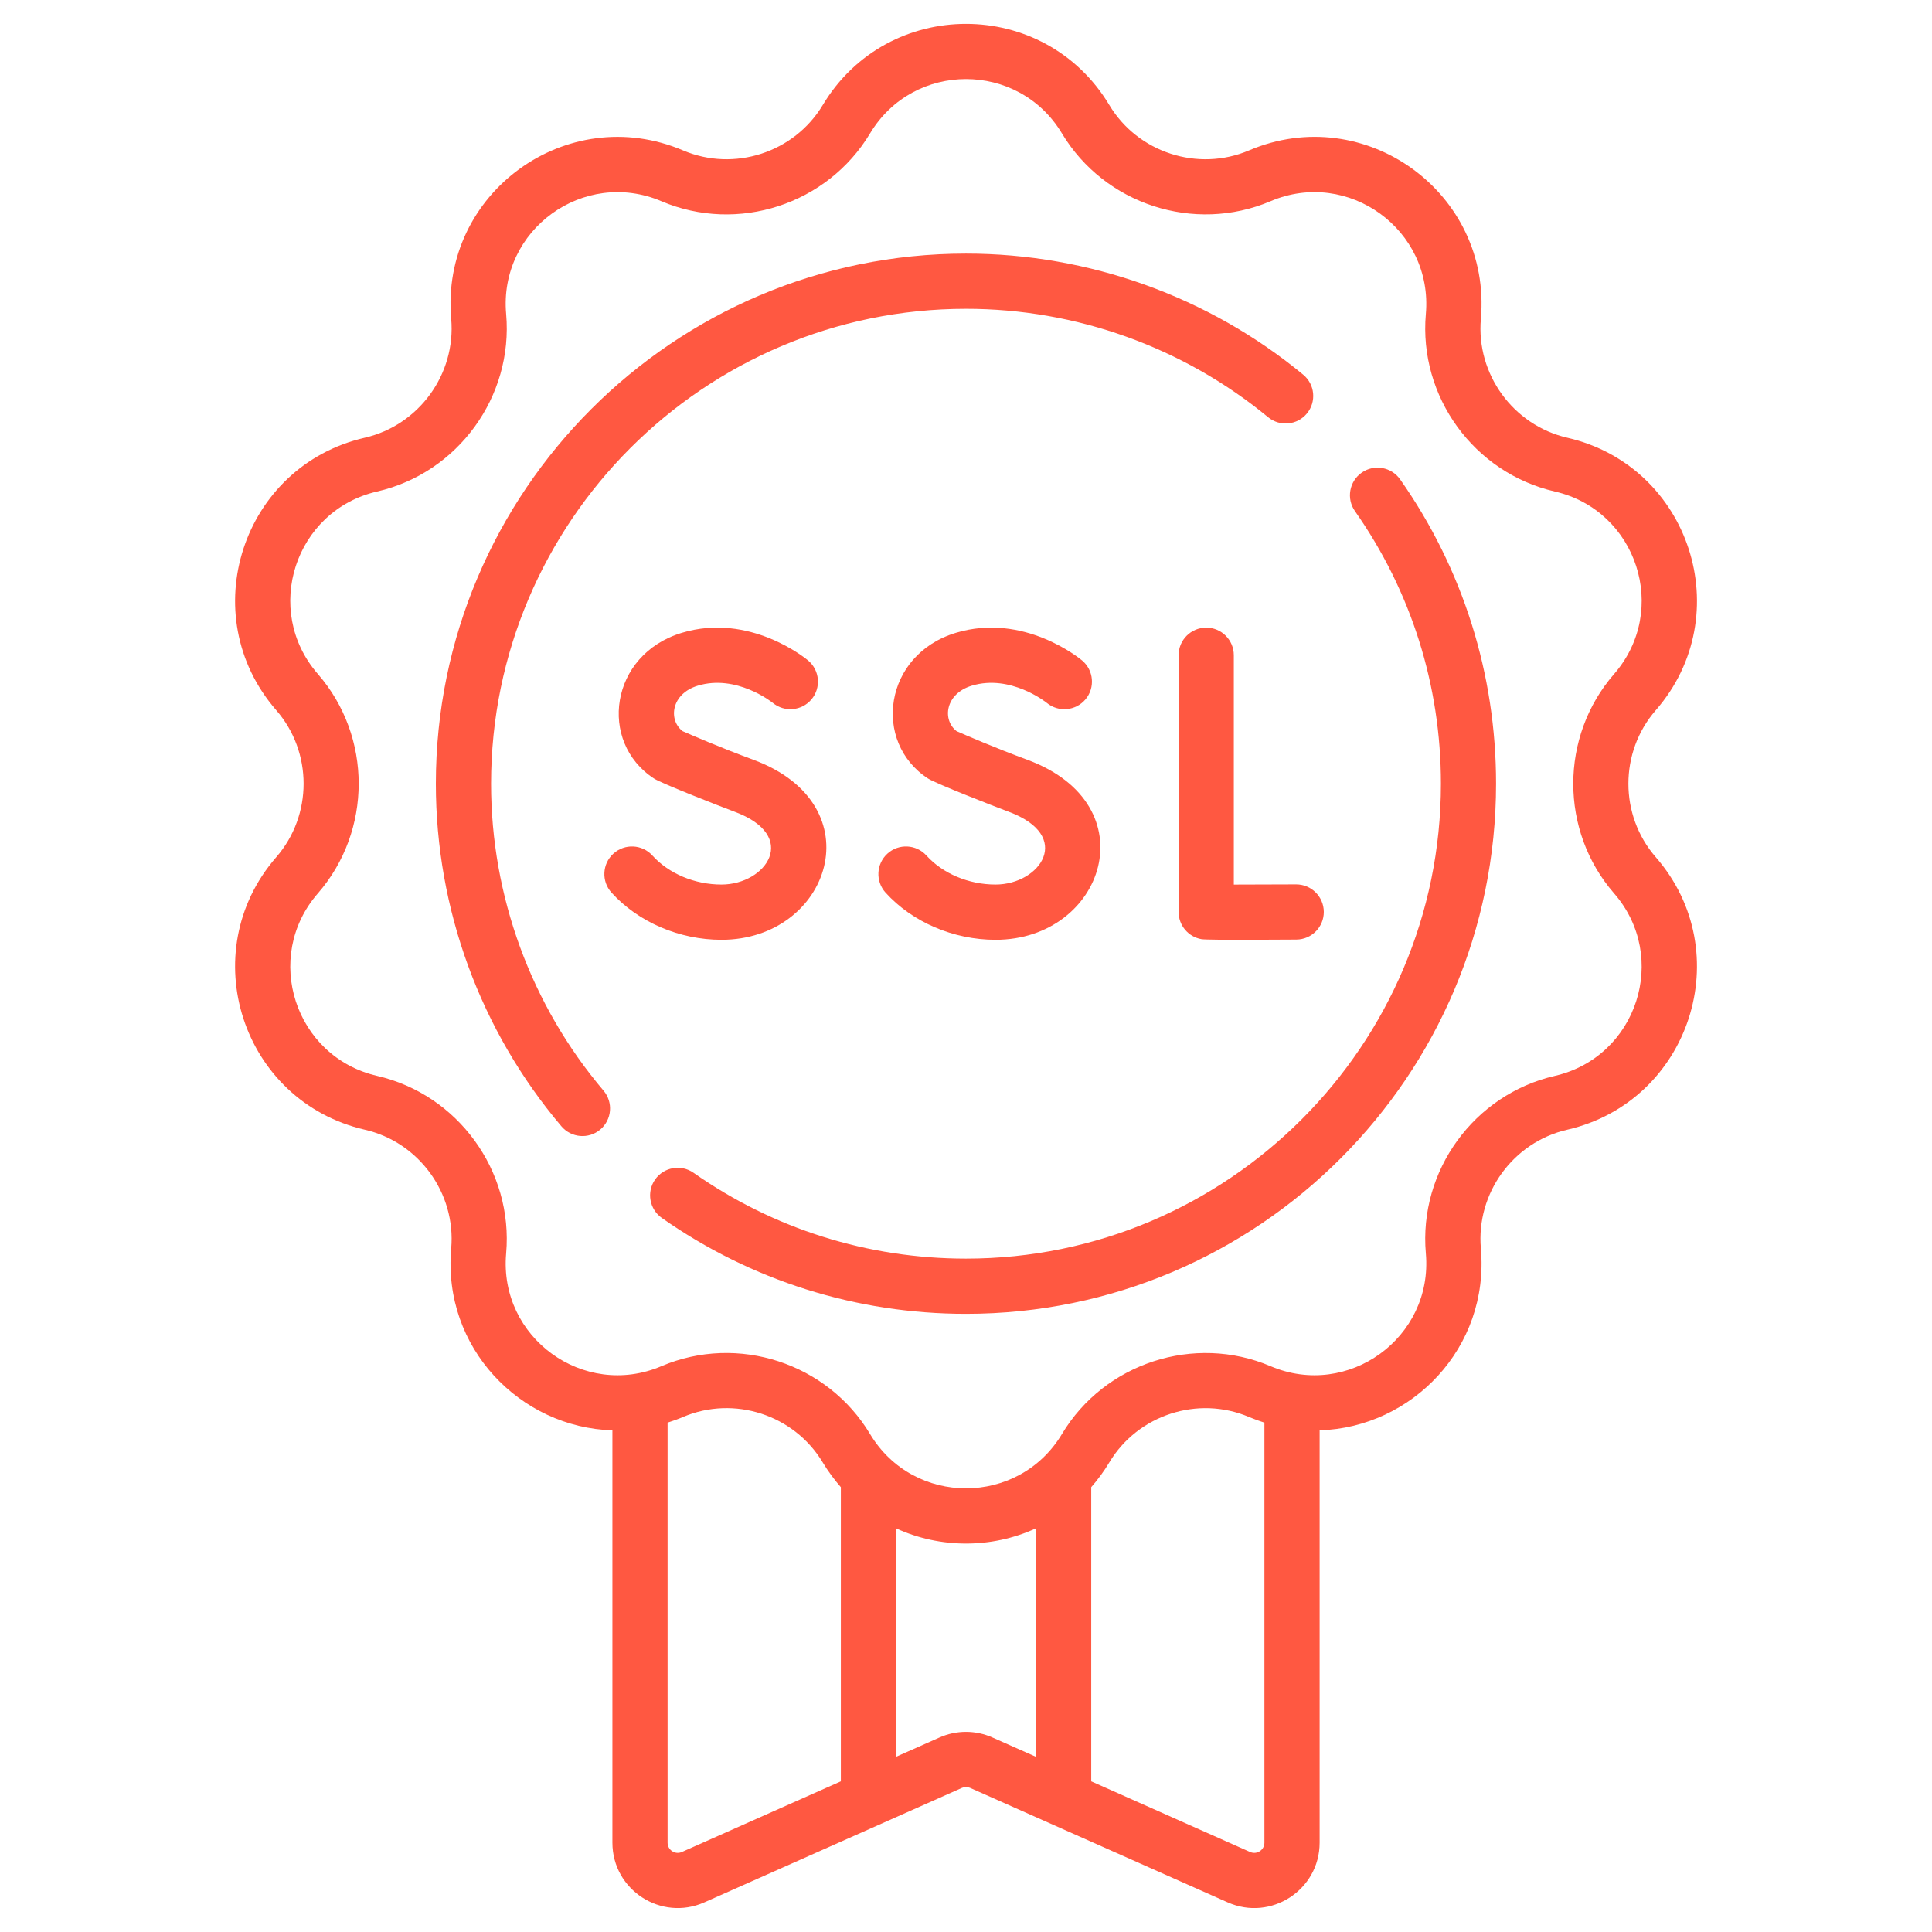 <svg xmlns="http://www.w3.org/2000/svg" xmlns:xlink="http://www.w3.org/1999/xlink" id="Capa_1" x="0px" y="0px" width="50px" height="50px" viewBox="231 231 50 50" xml:space="preserve"><g>	<path fill="#FF5841" d="M273.851,249.381c2.143-2.461,0.893-6.32-2.291-7.053c-1.4-0.323-2.361-1.646-2.235-3.077  c0.286-3.251-2.994-5.637-6-4.359c-1.322,0.563-2.877,0.058-3.616-1.174c-1.679-2.798-5.735-2.802-7.416,0  c-0.739,1.231-2.294,1.737-3.616,1.174c-3.003-1.276-6.287,1.105-6,4.359c0.126,1.431-0.835,2.754-2.235,3.077  c-3.18,0.731-4.436,4.589-2.292,7.053c0.943,1.083,0.943,2.718,0,3.802c-2.142,2.461-0.892,6.32,2.292,7.054  c1.4,0.321,2.361,1.644,2.235,3.075c-0.227,2.57,1.787,4.634,4.172,4.705v10.671c0,1.225,1.262,2.042,2.379,1.546  c2.019-0.896,4.73-2.103,6.666-2.963c0.067-0.03,0.146-0.03,0.213,0c1.929,0.857,4.66,2.072,6.666,2.963  c1.119,0.497,2.379-0.323,2.379-1.546v-10.671c2.386-0.071,4.399-2.135,4.173-4.705c-0.126-1.432,0.835-2.754,2.235-3.075  c3.179-0.733,4.436-4.59,2.291-7.054C272.907,252.1,272.907,250.465,273.851,249.381L273.851,249.381z M248.647,278.93  c-0.175,0.077-0.37-0.051-0.37-0.241v-10.871c0.134-0.043,0.268-0.09,0.399-0.146c1.322-0.563,2.876-0.058,3.616,1.175  c0.139,0.23,0.296,0.443,0.469,0.641v7.613L248.647,278.93z M255.313,275.967l-1.124,0.499v-5.913c1.145,0.525,2.476,0.526,3.621,0  v5.913l-1.124-0.499C256.25,275.772,255.75,275.772,255.313,275.967z M263.353,278.93l-4.112-1.829v-7.613  c0.172-0.197,0.33-0.41,0.468-0.641c0.739-1.232,2.294-1.737,3.616-1.175c0.132,0.056,0.265,0.103,0.398,0.146v10.871  C263.723,278.879,263.527,279.007,263.353,278.93z M271.238,258.844c-2.091,0.481-3.525,2.457-3.337,4.594  c0.191,2.183-2.011,3.773-4.019,2.919c-1.975-0.839-4.296-0.084-5.399,1.756c-1.125,1.873-3.841,1.875-4.966,0  c-1.1-1.835-3.419-2.598-5.4-1.756c-2.011,0.855-4.21-0.74-4.018-2.919c0.188-2.137-1.247-4.112-3.338-4.594  c-2.129-0.49-2.971-3.073-1.535-4.723c1.409-1.619,1.409-4.06,0-5.678c-1.435-1.648-0.598-4.232,1.535-4.723  c2.091-0.481,3.526-2.456,3.338-4.594c-0.193-2.184,2.012-3.772,4.018-2.919c1.975,0.84,4.296,0.085,5.4-1.755  c1.124-1.874,3.84-1.875,4.966,0c1.104,1.84,3.425,2.594,5.399,1.755c2.011-0.855,4.21,0.74,4.019,2.919  c-0.188,2.138,1.246,4.112,3.337,4.594c2.13,0.49,2.971,3.073,1.535,4.723c-1.409,1.619-1.409,4.06,0,5.678  C274.207,255.77,273.37,258.354,271.238,258.844L271.238,258.844z"></path>	<path fill="#FF5841" d="M263.818,241.797c0.304,0.251,0.754,0.208,1.005-0.096s0.208-0.754-0.097-1.005  c-2.448-2.021-5.547-3.133-8.726-3.133c-7.565,0-13.72,6.154-13.72,13.72c0,3.245,1.154,6.394,3.249,8.865  c0.255,0.301,0.705,0.339,1.007,0.084c0.301-0.255,0.338-0.706,0.083-1.007c-1.877-2.215-2.91-5.035-2.91-7.942  c0-6.777,5.514-12.291,12.291-12.291C258.849,238.991,261.625,239.988,263.818,241.797L263.818,241.797z"></path>	<path fill="#FF5841" d="M266.24,243.233c-0.323,0.227-0.4,0.672-0.174,0.995c1.456,2.073,2.225,4.512,2.225,7.055  c0,6.776-5.514,12.29-12.291,12.29c-2.542,0-4.979-0.768-7.051-2.221c-0.323-0.227-0.769-0.148-0.995,0.174  s-0.148,0.768,0.174,0.995c2.314,1.623,5.036,2.481,7.872,2.481c7.565,0,13.718-6.155,13.718-13.72  c0-2.838-0.857-5.561-2.482-7.875C267.009,243.084,266.563,243.006,266.24,243.233L266.24,243.233z"></path>	<path fill="#FF5841" d="M262.096,255.306c-0.343-0.059-0.594-0.356-0.594-0.704v-6.645c0-0.394,0.32-0.714,0.715-0.714  c0.394,0,0.714,0.32,0.714,0.714v5.936c0.446,0,1.049-0.002,1.61-0.005h0.004c0.394,0,0.712,0.317,0.715,0.71  c0.002,0.394-0.316,0.716-0.711,0.718C264.344,255.317,262.263,255.334,262.096,255.306L262.096,255.306z"></path>	<path fill="#FF5841" d="M249.672,255.322c-1.09,0-2.154-0.457-2.846-1.221c-0.265-0.292-0.243-0.744,0.049-1.009  c0.292-0.265,0.744-0.243,1.009,0.049c0.426,0.47,1.095,0.751,1.788,0.751c1.16,0,2.033-1.26,0.33-1.888  c-0.316-0.117-1.878-0.726-2.077-0.856c-1.449-0.944-1.146-3.208,0.722-3.771c1.757-0.529,3.206,0.666,3.267,0.716  c0.301,0.254,0.341,0.705,0.087,1.007c-0.253,0.3-0.701,0.34-1.003,0.089c-0.023-0.018-0.938-0.746-1.938-0.444  c-0.692,0.208-0.771,0.888-0.393,1.178c0.218,0.096,0.995,0.432,1.83,0.74C253.658,251.831,252.486,255.322,249.672,255.322z"></path>	<path fill="#FF5841" d="M256.764,255.322c-1.089,0-2.154-0.457-2.846-1.221c-0.265-0.292-0.243-0.744,0.049-1.009  c0.292-0.265,0.744-0.243,1.009,0.049c0.426,0.47,1.095,0.751,1.788,0.751c1.16,0,2.032-1.26,0.33-1.888  c-0.316-0.117-1.878-0.726-2.077-0.856c-1.449-0.944-1.145-3.208,0.722-3.771c1.757-0.529,3.205,0.666,3.266,0.716  c0.302,0.254,0.341,0.705,0.087,1.007c-0.253,0.3-0.702,0.34-1.003,0.089c-0.023-0.018-0.938-0.746-1.938-0.444  c-0.692,0.208-0.771,0.888-0.393,1.178c0.218,0.096,0.994,0.432,1.829,0.74C260.75,251.831,259.578,255.322,256.764,255.322z"></path></g></svg>